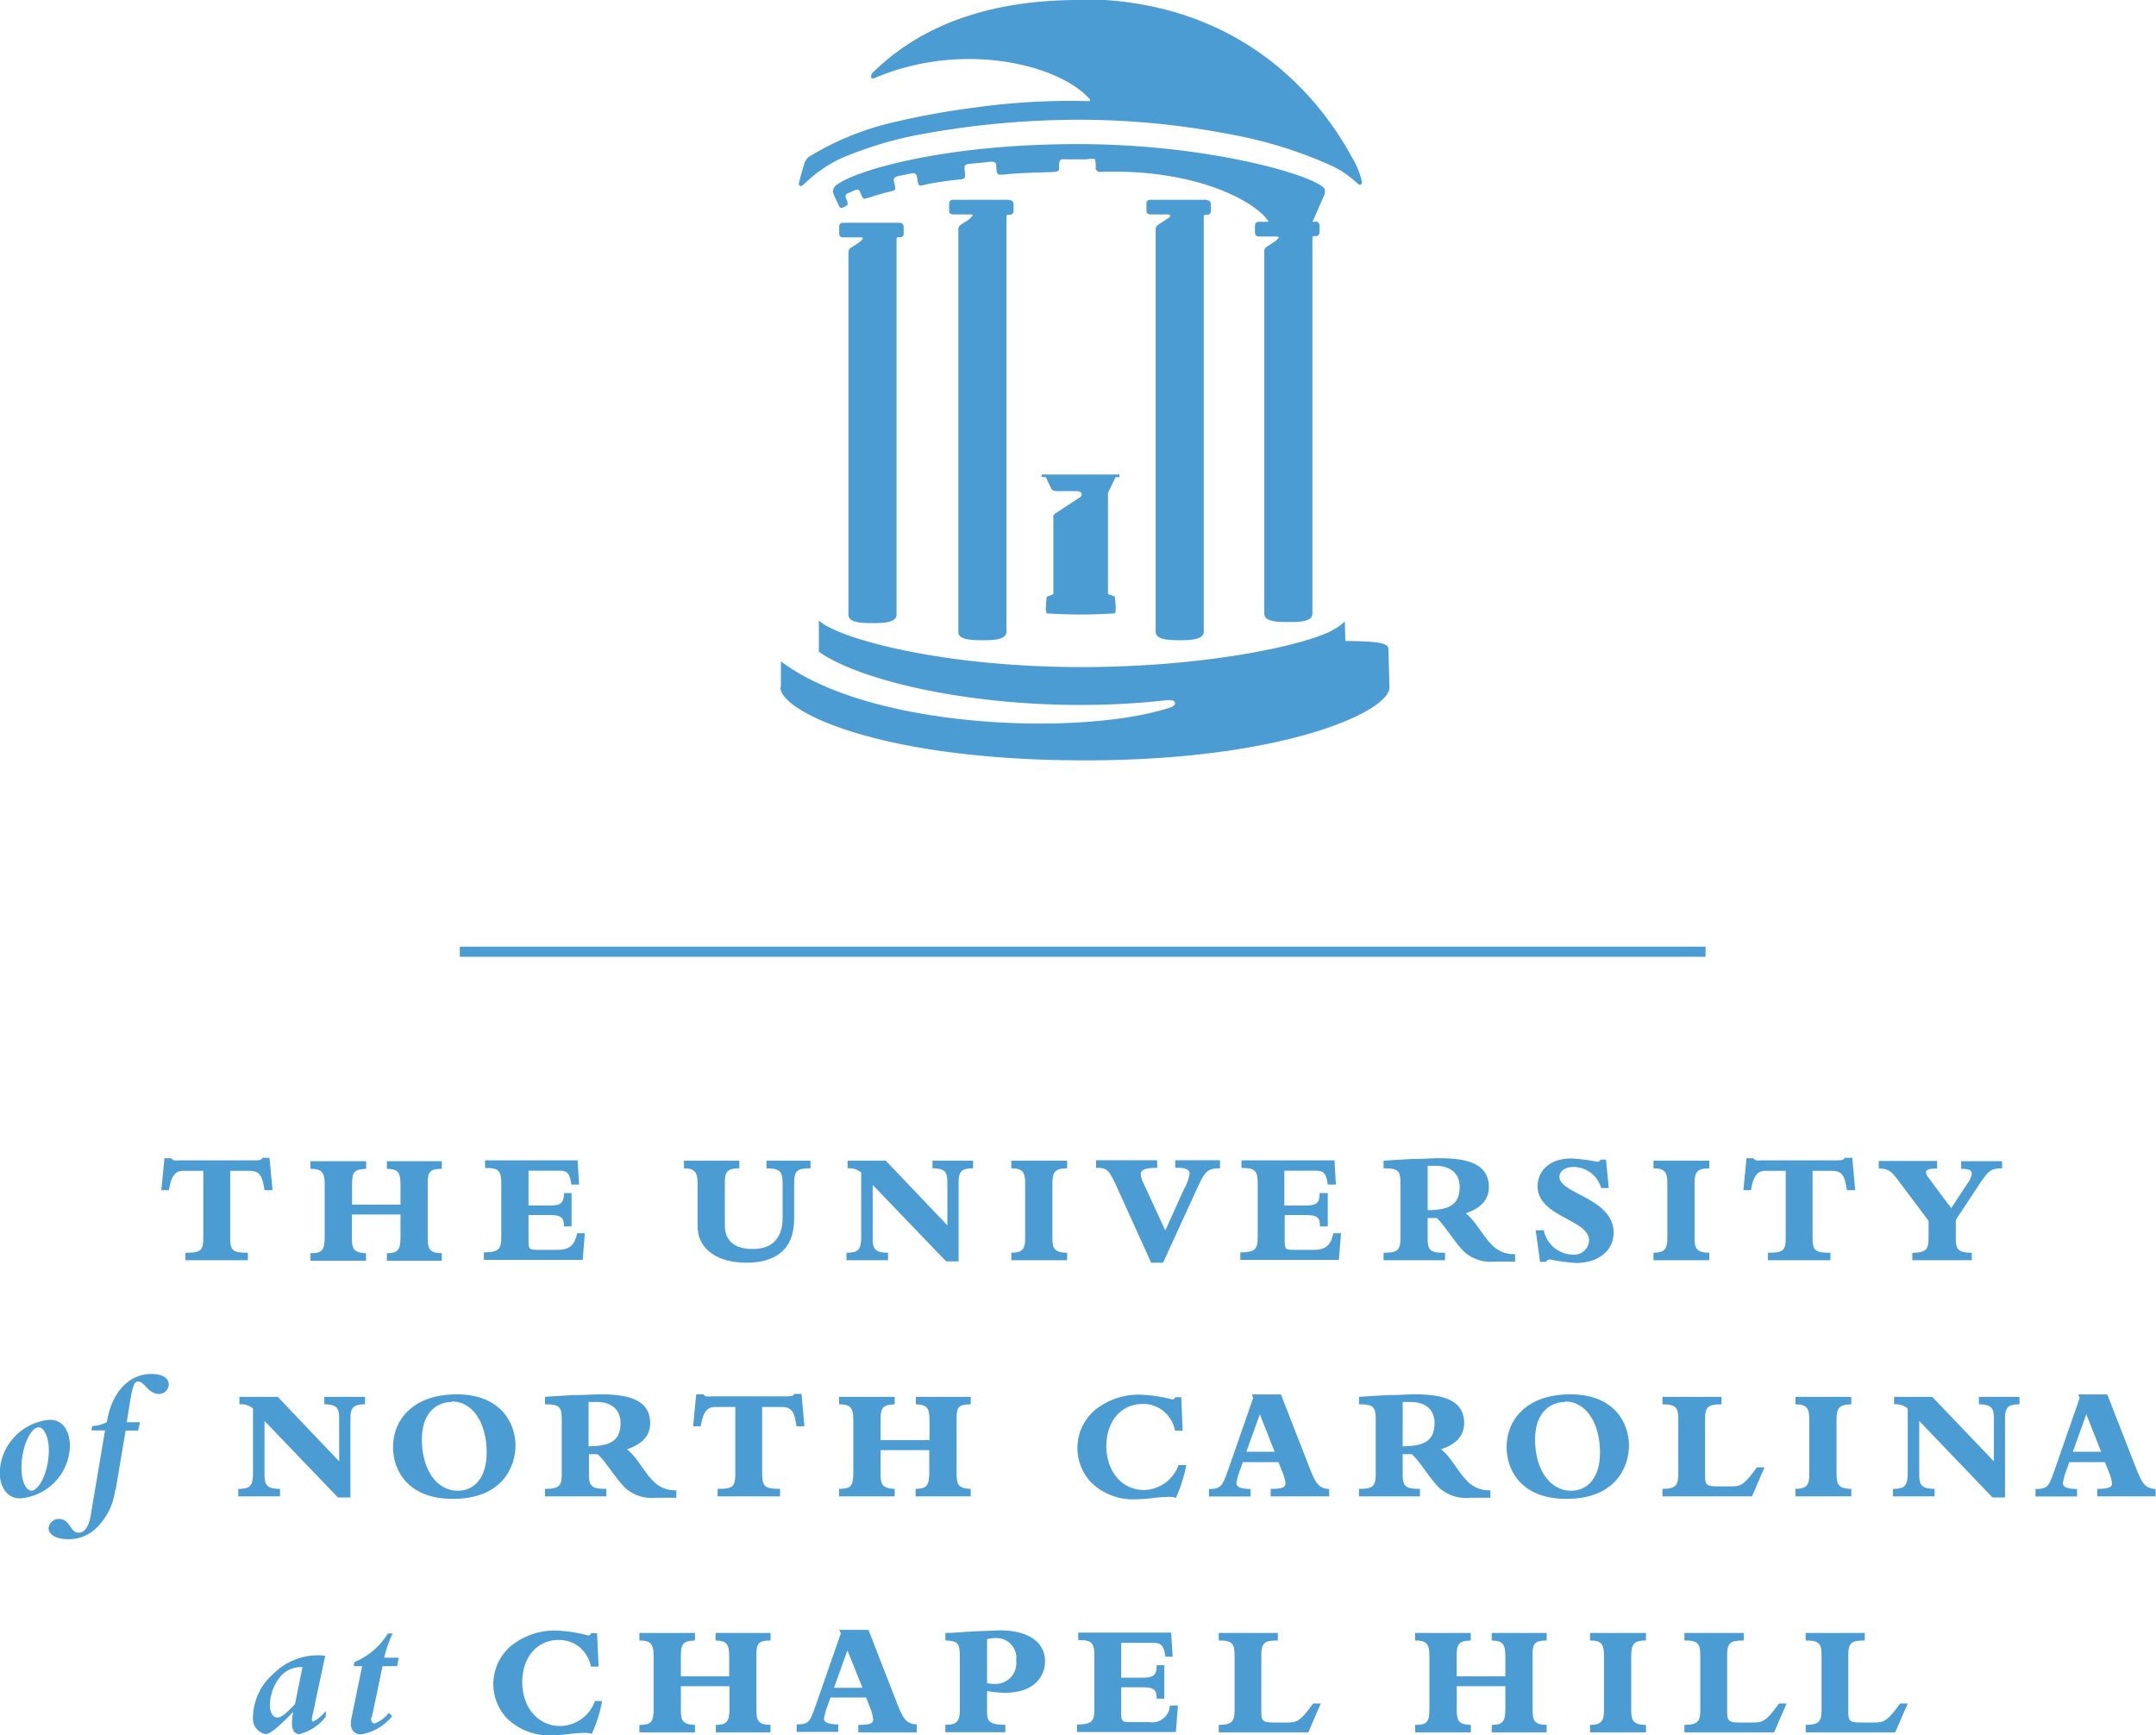 <svg xmlns="http://www.w3.org/2000/svg" id="Layer_1" data-name="Layer 1" viewBox="0 0 172.64 138.94"><defs><style>.cls-1{fill:#4b9cd3;}</style></defs><title>UNC_logo_blue_rgb_v</title><rect class="cls-1" x="36.82" y="75.81" width="99.75" height="0.81"></rect><path class="cls-1" d="M241.47,421.84h-.61c-.19-1.27-.43-1.55-1.29-1.55h-1.46v5.27c0,1.11.15,1.29,1.42,1.29v.6h-5v-.6c1.27,0,1.43-.18,1.43-1.29v-5.27h-1.55c-.61,0-1,.25-1.2,1.55h-.61l.25-2.56h.55a.44.44,0,0,0,.21.17,2.22,2.22,0,0,0,.44,0h5.84c.61,0,.69,0,.81-.2h.56l.24,2.56" transform="translate(-219.68 -326.53)"></path><path class="cls-1" d="M251.75,423v-1.61c0-1-.21-1.24-1.09-1.26v-.61h4.4v.61c-.95,0-1.13.25-1.13,1.1v4.39c0,.9.1,1.25,1.13,1.27v.6h-4.4v-.6c.84,0,1.09-.24,1.09-1.25v-1.85h-3.89v1.89c0,.78.09,1.18,1.13,1.21v.6h-4.45v-.6c.89,0,1.14-.2,1.14-1.25v-4.28c0-1-.28-1.23-1.14-1.23v-.61H249v.61c-.87.05-1.13.16-1.13,1.21V423h3.89" transform="translate(-219.68 -326.53)"></path><path class="cls-1" d="M265.93,419.48l.12,1.91h-.62c-.11-.87-.31-1.11-.94-1.11H262v2.79h1.67c.92,0,1.17-.19,1.17-1h.61v2.67h-.61c0-.71-.21-.91-1.16-.91H262v2.07c0,.68.07.72.77.72h1.51c1.13,0,1.43-.48,1.62-1.33h.61l-.17,2.13h-7.91v-.6c1.18,0,1.39-.27,1.39-1.18v-4.41c0-1.08-.38-1.17-1.3-1.17v-.61h7.46" transform="translate(-219.68 -326.53)"></path><path class="cls-1" d="M284.58,419.48v.61c-1.09,0-1.31.19-1.31,1.21v2.83c0,2.56-1.6,3.52-3.82,3.52s-3.91-1-3.91-2.93v-3.39c0-.87-.18-1.24-1.09-1.24v-.61h4.43v.61c-.94,0-1.16.27-1.16,1.12v3.41c0,1.19.65,1.93,2.25,1.93s2.38-.91,2.38-2.53v-2.7c0-1-.24-1.23-1.29-1.23v-.61h3.52" transform="translate(-219.68 -326.53)"></path><path class="cls-1" d="M297.6,419.48v.61c-.93,0-1.16.25-1.16,1.15v6.3h-1l-5.88-6.12v4.22c0,.85.13,1.21,1.23,1.21v.6h-3.33v-.6c.91,0,1.18-.2,1.18-1.27v-5.16a1.51,1.51,0,0,0-1.09-.33v-.61h3.06l4.93,5.18v-3.43c0-.79-.14-1.14-1.19-1.14v-.61h3.27" transform="translate(-219.68 -326.53)"></path><path class="cls-1" d="M300.66,427.45v-.6c.92,0,1.11-.34,1.11-1.15v-4.38c0-.9-.18-1.23-1.11-1.23v-.61h4.47v.61c-1,0-1.18.33-1.18,1.23v4.3c0,.79.08,1.23,1.18,1.23v.6h-4.47" transform="translate(-219.68 -326.53)"></path><path class="cls-1" d="M317.37,420.09c-.94,0-1.17.18-1.75,1.43l-2.81,6.13h-.95l-2.72-6c-.68-1.49-.82-1.6-1.69-1.6v-.61h4.89v.61c-1,0-1.32.18-1.32.51a2.19,2.19,0,0,0,.25.78l1.72,3.73,1.49-3.3a3.72,3.72,0,0,0,.46-1.25c0-.33-.34-.5-1.15-.47v-.61h3.58v.61" transform="translate(-219.68 -326.53)"></path><path class="cls-1" d="M326.54,419.48l.11,1.91H326c-.11-.87-.31-1.11-.94-1.11h-2.54v2.79h1.67c.92,0,1.16-.19,1.16-1H326v2.67h-.62c0-.71-.2-.91-1.15-.91h-1.68v2.07c0,.68.07.72.78.72h1.5c1.13,0,1.43-.48,1.62-1.33h.61l-.17,2.13H319v-.6c1.18,0,1.39-.27,1.39-1.18v-4.41c0-1.08-.38-1.17-1.3-1.17v-.61h7.46" transform="translate(-219.68 -326.53)"></path><path class="cls-1" d="M341,427.56h-1.6a3.21,3.21,0,0,1-2.45-.76c-.84-.83-1.61-2.19-2.23-2.73H334v1.71c0,1,.38,1.07,1.39,1.07v.6h-4.92v-.6c1.09,0,1.35-.2,1.35-1.13v-4.47c0-1-.23-1.16-1.35-1.16v-.61c.79-.05,1.33-.09,2.37-.14.81,0,1.62-.06,2.06-.06,2.07,0,4,.34,4,2.32,0,1-.64,1.69-1.86,2.09.83.64,1.31,1.75,2.14,2.57a2.37,2.37,0,0,0,1.82.7v.6Zm-7-4.12c1.88,0,2.56-.55,2.56-1.87,0-1-.66-1.68-1.92-1.68H334v3.55" transform="translate(-219.68 -326.53)"></path><path class="cls-1" d="M343.29,425a2.42,2.42,0,0,0,2.3,2,1.19,1.19,0,0,0,1.33-1.14c0-1.69-4.12-1.86-4.12-4.35,0-.9.63-2.21,2.76-2.21a17.26,17.26,0,0,1,2,.26.28.28,0,0,0,.29-.17h.43l.22,2.28h-.61a2.31,2.31,0,0,0-2.2-1.69c-.67,0-1.14.33-1.14.8,0,1.34,4.34,1.71,4.34,4.46,0,1.45-1.24,2.43-3,2.43a14.54,14.54,0,0,1-2.08-.28.32.32,0,0,0-.33.19H343l-.35-2.53h.61" transform="translate(-219.68 -326.53)"></path><path class="cls-1" d="M352.08,427.45v-.6c.92,0,1.11-.34,1.11-1.15v-4.38c0-.9-.18-1.23-1.11-1.23v-.61h4.47v.61c-1,0-1.18.33-1.18,1.23v4.3c0,.79.08,1.23,1.18,1.23v.6h-4.47" transform="translate(-219.68 -326.53)"></path><path class="cls-1" d="M368.18,421.84h-.61c-.18-1.27-.43-1.55-1.28-1.55h-1.47v5.27c0,1.11.16,1.29,1.43,1.29v.6h-5v-.6c1.27,0,1.42-.18,1.42-1.29v-5.27H361.1c-.61,0-1,.25-1.21,1.55h-.61l.25-2.56h.56a.38.38,0,0,0,.2.17,2.41,2.41,0,0,0,.45,0h5.83c.61,0,.69,0,.82-.2H368l.23,2.56" transform="translate(-219.68 -326.53)"></path><path class="cls-1" d="M380,420.09c-.88,0-1.1.18-1.8,1.24l-1.91,2.89v1.41c0,.92.13,1.22,1.28,1.22v.6h-4.76v-.6c1.15,0,1.3-.31,1.3-1.23V424.3l-2.39-3.19c-.62-.83-.87-1-1.6-1v-.61h4.67v.61c-.64,0-.89.07-.89.32a.86.86,0,0,0,.21.42l1.81,2.43,1.32-2a1.71,1.71,0,0,0,.33-.74c0-.3-.22-.41-.85-.41v-.61H380v.61" transform="translate(-219.68 -326.53)"></path><path class="cls-1" d="M223.69,440.23c1,0,1.59.85,1.59,2.15a4.32,4.32,0,0,1-4,4.14c-1,0-1.62-.87-1.62-2.09a4.37,4.37,0,0,1,4-4.2Zm-1.48,5.67c.57,0,1.38-1.44,1.38-3.26,0-1-.38-1.81-.81-1.81-.61,0-1.38,1.48-1.38,3.25,0,1.05.34,1.82.81,1.82" transform="translate(-219.68 -326.53)"></path><path class="cls-1" d="M228.9,445.86a5.09,5.09,0,0,1-1.47,3,3.14,3.14,0,0,1-2.32.93c-.91,0-1.54-.36-1.54-.89a.82.82,0,0,1,.84-.73c.9,0,.87,1.1,1.57,1.1.53,0,.87-.62,1-1.6l1.11-6.59H227l.07-.35a2.68,2.68,0,0,0,1.17-.32c.31-2.05,1.53-3.85,3.56-3.85.88,0,1.39.31,1.39.83a.78.78,0,0,1-.8.77c-.83,0-1.14-1-1.65-1-.35,0-.47.54-.68,1.81l-.23,1.45h1.06l-.15.67h-1l-.81,4.81" transform="translate(-219.68 -326.53)"></path><path class="cls-1" d="M248.91,438.39v.6c-.93,0-1.17.26-1.17,1.16v6.3h-1l-5.88-6.13v4.23c0,.85.13,1.21,1.24,1.21v.6h-3.34v-.6c.91,0,1.18-.2,1.18-1.27v-5.16a1.43,1.43,0,0,0-1.09-.34v-.6h3.07l4.92,5.17v-3.43c0-.78-.14-1.14-1.19-1.14v-.6h3.28" transform="translate(-219.68 -326.53)"></path><path class="cls-1" d="M255.93,446.56c-3.65,0-4.78-2.35-4.78-4.14,0-2.15,1.56-4.23,5.11-4.23s4.7,2.35,4.7,4.09-1.09,4.28-5,4.28Zm-.07-7.76c-1.17,0-2.4.82-2.4,3,0,2.42,1.18,4.11,2.88,4.11,1.29,0,2.31-1,2.31-3.05,0-2.42-1.14-4.1-2.79-4.1" transform="translate(-219.68 -326.53)"></path><path class="cls-1" d="M273.81,446.47h-1.6a3.2,3.2,0,0,1-2.45-.77c-.84-.83-1.61-2.19-2.23-2.72h-.69v1.71c0,.95.38,1.07,1.39,1.07v.6h-4.91v-.6c1.08,0,1.34-.2,1.34-1.13v-4.47c0-1-.23-1.17-1.34-1.17v-.6c.79-.05,1.32-.09,2.36-.14.81,0,1.62-.06,2.06-.06,2.07,0,4,.34,4,2.31,0,1-.64,1.69-1.86,2.09.83.64,1.31,1.76,2.14,2.58a2.37,2.37,0,0,0,1.82.7v.6Zm-7-4.12c1.88,0,2.56-.55,2.56-1.87,0-1-.66-1.68-1.92-1.68h-.64v3.55" transform="translate(-219.68 -326.53)"></path><path class="cls-1" d="M284.07,440.75h-.61c-.18-1.27-.42-1.55-1.28-1.55h-1.47v5.26c0,1.11.16,1.3,1.43,1.3v.6h-5v-.6c1.27,0,1.42-.19,1.42-1.3V439.2H277c-.61,0-1,.24-1.21,1.55h-.61l.25-2.56H276a.41.41,0,0,0,.2.16,1.63,1.63,0,0,0,.44,0h5.84c.61,0,.69,0,.82-.2h.56l.23,2.56" transform="translate(-219.68 -326.53)"></path><path class="cls-1" d="M294.11,441.86v-1.6c0-1-.21-1.24-1.09-1.27v-.6h4.39v.6c-1,0-1.13.26-1.13,1.1v4.4c0,.89.1,1.25,1.13,1.27v.6H293v-.6c.84,0,1.09-.25,1.09-1.25v-1.85h-3.9v1.89c0,.78.09,1.18,1.13,1.21v.6h-4.45v-.6c.9,0,1.14-.2,1.14-1.25v-4.29c0-1-.28-1.23-1.14-1.23v-.6h4.45v.6c-.87.05-1.13.17-1.13,1.22v1.65h3.9" transform="translate(-219.68 -326.53)"></path><path class="cls-1" d="M314.67,443.85a11.41,11.41,0,0,1-.79,2.54l0,.09a2.32,2.32,0,0,0-.38-.07,1.71,1.71,0,0,0-.41,0,9.18,9.18,0,0,0-1.13.09,12,12,0,0,1-1.26.09,4.79,4.79,0,0,1-3.67-1.37,4,4,0,0,1,.36-5.8,5.59,5.59,0,0,1,3.68-1.2,11.69,11.69,0,0,1,2.48.38c.12,0,.18-.05.24-.18h.48l.11,2.68h-.61a2.66,2.66,0,0,0-.92-1.56,2.53,2.53,0,0,0-1.67-.58c-1.73,0-2.91,1.39-2.91,3.38s1.23,3.51,3,3.51a3,3,0,0,0,2.78-2h.61" transform="translate(-219.68 -326.53)"></path><path class="cls-1" d="M326.13,446.36h-4.7v-.6c.88,0,1.19-.11,1.19-.44a3.44,3.44,0,0,0-.27-.95l-.3-.75H319.2l-.24.67a5.58,5.58,0,0,0-.28,1c0,.35.43.48,1.14.48v.6h-3.33v-.6c.95,0,1.07-.22,1.54-1.55l2-5.74-.11-.28h2.33l2.36,6.05c.47,1.19.75,1.48,1.5,1.52v.6Zm-5.57-6.57-1.08,3h2.27l-1.19-3" transform="translate(-219.68 -326.53)"></path><path class="cls-1" d="M339,446.47h-1.6a3.21,3.21,0,0,1-2.45-.77c-.84-.83-1.6-2.19-2.23-2.72H332v1.71c0,.95.37,1.07,1.38,1.07v.6H328.5v-.6c1.08,0,1.34-.2,1.34-1.13v-4.47c0-1-.23-1.17-1.34-1.17v-.6c.79-.05,1.32-.09,2.36-.14.82,0,1.62-.06,2.06-.06,2.08,0,4,.34,4,2.31,0,1-.64,1.69-1.85,2.09.83.64,1.3,1.76,2.13,2.58a2.37,2.37,0,0,0,1.82.7v.6Zm-7-4.12c1.87,0,2.55-.55,2.55-1.87,0-1-.66-1.68-1.92-1.68H332v3.55" transform="translate(-219.68 -326.53)"></path><path class="cls-1" d="M345.09,446.56c-3.64,0-4.77-2.35-4.77-4.14,0-2.15,1.55-4.23,5.11-4.23s4.69,2.35,4.69,4.09-1.09,4.28-5,4.28ZM345,438.8c-1.16,0-2.4.82-2.4,3,0,2.42,1.19,4.11,2.88,4.11,1.29,0,2.32-1,2.32-3.05,0-2.42-1.15-4.1-2.8-4.1" transform="translate(-219.68 -326.53)"></path><path class="cls-1" d="M357.53,438.39v.6c-1.1,0-1.32.21-1.32,1.22v4.44c0,.78.09.91,1,.91h1c.79,0,1.06,0,2.15-1.52h.61l-1,2.32h-7.17v-.6c1.13,0,1.27-.34,1.27-1.25v-4.3c0-.92-.14-1.22-1.27-1.22v-.6h4.77" transform="translate(-219.68 -326.53)"></path><path class="cls-1" d="M363.45,446.36v-.6c.92,0,1.11-.34,1.11-1.16v-4.38c0-.89-.18-1.23-1.11-1.23v-.6h4.47v.6c-1,0-1.18.34-1.18,1.23v4.3c0,.8.08,1.24,1.18,1.24v.6h-4.47" transform="translate(-219.68 -326.53)"></path><path class="cls-1" d="M381.39,438.39v.6c-.93,0-1.16.26-1.16,1.16v6.3h-1l-5.87-6.13v4.23c0,.85.13,1.21,1.23,1.21v.6h-3.33v-.6c.9,0,1.18-.2,1.18-1.27v-5.16a1.46,1.46,0,0,0-1.09-.34v-.6h3.05l4.94,5.17v-3.43c0-.78-.15-1.14-1.2-1.14v-.6h3.28" transform="translate(-219.68 -326.53)"></path><path class="cls-1" d="M392.32,446.36h-4.71v-.6c.88,0,1.19-.11,1.19-.44a3.44,3.44,0,0,0-.27-.95l-.3-.75h-2.85l-.24.67a5.58,5.58,0,0,0-.28,1c0,.35.43.48,1.14.48v.6h-3.33v-.6c1,0,1.07-.22,1.54-1.55l2-5.74-.12-.28h2.33l2.36,6.05c.47,1.19.76,1.48,1.51,1.52v.6Zm-5.58-6.57-1.08,3h2.27l-1.19-3" transform="translate(-219.68 -326.53)"></path><path class="cls-1" d="M244.71,463.85c-.07.32-.1.55.06.55a3.23,3.23,0,0,0,1-.86V464a3.84,3.84,0,0,1-2.12,1.4c-.38,0-.59-.32-.59-.87a3.45,3.45,0,0,1,.11-.92h0c-.94.95-1.78,1.79-2.23,1.79a1.27,1.27,0,0,1-1-1.41,4.7,4.7,0,0,1,1.62-3.41,5.06,5.06,0,0,1,4.16-1.46l-1,4.71Zm-.8-3.82a2.21,2.21,0,0,0-1.7.67,3.73,3.73,0,0,0-.92,2.37c0,.6.24,1,.61,1s.8-.45,1.4-1.07l.61-3" transform="translate(-219.68 -326.53)"></path><path class="cls-1" d="M249.41,464.08c-.06.26.07.47.27.47a2.72,2.72,0,0,0,1.14-.86l.26.27a4,4,0,0,1-2.5,1.46c-.55,0-.93-.42-.77-1.24l.87-4.22H248l.06-.33a5.68,5.68,0,0,0,2.68-2.29h.38a10.38,10.38,0,0,0-.68,1.94h1.17l-.13.68h-1.17l-.86,4.12" transform="translate(-219.68 -326.53)"></path><path class="cls-1" d="M267.89,462.75a10.51,10.51,0,0,1-.79,2.55l0,.09a2,2,0,0,0-.37-.08,2.68,2.68,0,0,0-.42,0,9.49,9.49,0,0,0-1.13.09,11.64,11.64,0,0,1-1.25.09,4.81,4.81,0,0,1-3.67-1.37,4,4,0,0,1,.36-5.8,5.58,5.58,0,0,1,3.68-1.21,11.42,11.42,0,0,1,2.48.39c.12,0,.18-.05.23-.18h.48l.12,2.67H267a2.75,2.75,0,0,0-.92-1.56,2.6,2.6,0,0,0-1.67-.57c-1.73,0-2.91,1.39-2.91,3.38s1.23,3.51,3.05,3.51a3,3,0,0,0,2.77-2h.61" transform="translate(-219.68 -326.53)"></path><path class="cls-1" d="M278.07,460.77v-1.6c0-1-.21-1.24-1.09-1.27v-.6h4.4v.6c-.95,0-1.13.26-1.13,1.1v4.39c0,.9.1,1.26,1.13,1.27v.6H277v-.6c.84,0,1.09-.24,1.09-1.24v-1.86h-3.89v1.9c0,.78.09,1.18,1.13,1.2v.6h-4.45v-.6c.89,0,1.14-.19,1.14-1.24v-4.29c0-1-.29-1.23-1.14-1.23v-.6h4.45v.6c-.87.05-1.13.17-1.13,1.22v1.65h3.89" transform="translate(-219.68 -326.53)"></path><path class="cls-1" d="M293.12,465.26h-4.71v-.6c.88,0,1.19-.1,1.19-.43a3.35,3.35,0,0,0-.27-1l-.3-.76h-2.85l-.24.68a5.35,5.35,0,0,0-.28,1c0,.34.43.47,1.14.47v.6h-3.33v-.6c1,0,1.07-.22,1.54-1.55l2-5.74-.12-.28h2.33l2.36,6.06c.47,1.19.76,1.47,1.51,1.51v.6Zm-5.58-6.57-1.08,3h2.28l-1.2-3" transform="translate(-219.68 -326.53)"></path><path class="cls-1" d="M296.54,459.49c0-1.37-.06-1.53-1.16-1.59v-.6c.72,0,1.68-.11,2.56-.14l1.79-.07c2.19,0,3.63.87,3.63,2.49,0,1.09-.75,2.51-3.23,2.51a9.1,9.1,0,0,1-1.41-.14v1.7c0,.75.23,1,1.46,1v.6h-4.8v-.6c.93,0,1.16-.26,1.16-1.24v-3.93Zm2.18,1.83a2.48,2.48,0,0,0,.61.06,1.66,1.66,0,0,0,1.72-1.87,1.58,1.58,0,0,0-1.61-1.8,2.29,2.29,0,0,0-.72.09v3.52" transform="translate(-219.68 -326.53)"></path><path class="cls-1" d="M313.46,457.3l.12,1.9H313c-.12-.87-.31-1.11-1-1.11h-2.54v2.79h1.67c.93,0,1.17-.19,1.17-1h.61v2.68h-.61c0-.72-.21-.91-1.15-.91h-1.69v2.06c0,.68.08.73.78.73h1.5a1.41,1.41,0,0,0,1.62-1.33H314l-.16,2.12h-7.92v-.6c1.18,0,1.39-.27,1.39-1.18v-4.4c0-1.09-.37-1.18-1.29-1.18v-.6h7.45" transform="translate(-219.68 -326.53)"></path><path class="cls-1" d="M322,457.3v.6c-1.1,0-1.32.2-1.32,1.22v4.44c0,.78.09.91,1,.91h1c.79,0,1.06,0,2.15-1.52h.61l-1,2.31h-7.17v-.6c1.12,0,1.27-.33,1.27-1.24v-4.3c0-.93-.15-1.22-1.27-1.22v-.6H322" transform="translate(-219.68 -326.53)"></path><path class="cls-1" d="M340.22,460.77v-1.6c0-1-.21-1.24-1.09-1.27v-.6h4.4v.6c-.95,0-1.13.26-1.13,1.1v4.39c0,.9.11,1.26,1.13,1.27v.6h-4.4v-.6c.84,0,1.09-.24,1.09-1.24v-1.86h-3.89v1.9c0,.78.09,1.18,1.13,1.2v.6H333v-.6c.9,0,1.14-.19,1.14-1.24v-4.29c0-1-.28-1.23-1.14-1.23v-.6h4.45v.6c-.87.05-1.13.17-1.13,1.22v1.65h3.89" transform="translate(-219.68 -326.53)"></path><path class="cls-1" d="M347,465.26v-.6c.92,0,1.12-.33,1.12-1.15v-4.38c0-.9-.18-1.23-1.12-1.23v-.6h4.48v.6c-1,0-1.18.33-1.18,1.23v4.3c0,.8.08,1.23,1.18,1.23v.6H347" transform="translate(-219.68 -326.53)"></path><path class="cls-1" d="M359.31,457.3v.6c-1.11,0-1.33.2-1.33,1.22v4.44c0,.78.09.91,1,.91h1c.79,0,1.06,0,2.15-1.52h.61l-1,2.31h-7.18v-.6c1.13,0,1.27-.33,1.27-1.24v-4.3c0-.93-.14-1.22-1.27-1.22v-.6h4.78" transform="translate(-219.68 -326.53)"></path><path class="cls-1" d="M369,457.3v.6c-1.1,0-1.32.2-1.32,1.22v4.44c0,.78.09.91,1,.91h1c.79,0,1.06,0,2.15-1.52h.61l-1,2.31h-7.17v-.6c1.13,0,1.27-.33,1.27-1.24v-4.3c0-.93-.14-1.22-1.27-1.22v-.6H369" transform="translate(-219.68 -326.53)"></path><path class="cls-1" d="M307.52,340.21c.11.11.18.09.18.09,8.42-.33,13.25,2.88,13.65,4.19l3.37-.06,1-2.28a.72.72,0,0,0,0-.54c-1-1.12-9.48-3.54-19.71-3.54-10.91,0-17.83,2.15-19.28,3.23a.76.76,0,0,0-.36.53,1.92,1.92,0,0,0,.2.56l.3.64c.09.19.22.18.44.05,0,0,.2-.06.24-.19a.65.65,0,0,0-.08-.36c-.22-.44.07-.5.08-.51l.63-.28c.3-.09.33.07.43.3a1.28,1.28,0,0,0,.2.38c.15.1.65-.19,2.14-.55a1.56,1.56,0,0,0,.35-.11c.14-.05,0-.55,0-.55-.06-.25-.17-.5.37-.59l.93-.19c.43-.11.47.12.53.36a1.54,1.54,0,0,0,.12.54c.12.2.35-.12,3.18-.42,0,0,.41,0,.5-.16a1,1,0,0,0,0-.48c0-.34-.17-.59.49-.63l1.24-.12c.93-.15.77.16.8.5a1.33,1.33,0,0,0,.11.44c.07.07.36.06.36.06,1.59-.16,2.48-.15,4.17-.22a.61.61,0,0,0,.32-.1.24.24,0,0,0,.06-.21c0-.19,0-.49.09-.62s.35-.08.57-.08h1.42c.22,0,.67-.1.8,0a2.31,2.31,0,0,1,.05.71.23.23,0,0,0,.07.16" transform="translate(-219.68 -326.53)"></path><path class="cls-1" d="M306.09,326.53c-8.23,0-13.3,2.64-16.54,5.83a.34.34,0,0,0-.09.13c-.06.17-.07.41.26.29,7-3,14.76-1.1,17.21,1.68.09.13,0,.17-.09.17a54.3,54.3,0,0,0-9.14.52,61.65,61.65,0,0,0-6.55,1.19,22.65,22.65,0,0,0-6.45,2.6,1.1,1.1,0,0,0-.59.62c-.13.4-.12.4-.2.67a10,10,0,0,0-.26,1c0,.31.29.2.46,0a10.82,10.82,0,0,1,2.87-2,30.42,30.42,0,0,1,6.74-2,70.47,70.47,0,0,1,12.06-1.11,63.62,63.62,0,0,1,12.37,1.16,34.72,34.72,0,0,1,8.2,2.54,8,8,0,0,1,1.91,1.29c.45.46.48.06.47-.06a6.81,6.81,0,0,0-.84-2c-2.33-4.28-8.54-12.59-21.8-12.59" transform="translate(-219.68 -326.53)"></path><path class="cls-1" d="M282.17,381.58c0,1.92,7.95,5.84,24.39,5.84,15.95,0,24.38-3.92,24.38-5.84l-.08-2.93c0,.06,0-.19,0-.12,0-.53-.87-.64-3.45-.67l-.05-1.63c0,.17-.55.52-.89.72-2.1,1.21-10.13,3-20.17,3-11.63,0-19.77-2.42-21.05-3.74l0,2.51c3.83,2.73,15.62,5.19,27.52,3.92a2.16,2.16,0,0,1,.84,0c.09,0,.42.32-.23.55-6.9,2.29-23.95,1.78-31.17-3.7l0,2.05" transform="translate(-219.68 -326.53)"></path><path class="cls-1" d="M316.3,342.53h-4.5c-.22,0-.32.11-.32.33v.5c0,.24.1.34.34.34h1.39a.18.18,0,0,1,.17.07c.05.15-.2.26-.29.32l-.69.45a.47.47,0,0,0-.18.43l0,32.21c.07.57,1,.62,1.95.62.82,0,1.8-.05,1.9-.6,0,0,0-30.66,0-33.31,0-.12.06-.15.08-.16a.67.67,0,0,1,.17,0c.21,0,.32-.11.32-.32v-.54a.31.31,0,0,0-.31-.31" transform="translate(-219.68 -326.53)"></path><path class="cls-1" d="M308.91,364.94l.11-.21h.3v-.2h-6.24v.2h.34l.09.19.37.79a.5.5,0,0,0,.15.1.91.91,0,0,0,.31.05c1.63,0,1.28,0,1.54,0a.54.54,0,0,1,.37.11.29.29,0,0,1-.13.41l-1.85,1.21a.6.6,0,0,0-.24.24.55.55,0,0,0,0,.23v6.05l-.53.21s-.16,1.2,0,1.33a41.15,41.15,0,0,0,5.44,0c.18-.11,0-1.36,0-1.36l-.54-.18V366Z" transform="translate(-219.68 -326.53)"></path><path class="cls-1" d="M325,344.29h-4.5c-.22,0-.32.11-.33.33v.51c0,.24.11.34.35.34h1.39c.13,0,.16.05.17.07s-.21.26-.29.31l-.69.45a.44.44,0,0,0-.18.43l0,29c.06.57,1,.62,1.94.61.83,0,1.8,0,1.91-.6,0,0,0-27.49,0-30.14,0-.12.06-.15.08-.16a.67.67,0,0,1,.17,0,.3.3,0,0,0,.32-.31v-.54a.3.3,0,0,0-.31-.31" transform="translate(-219.68 -326.53)"></path><path class="cls-1" d="M300.44,342.53H296c-.22,0-.32.11-.32.33v.5c0,.24.1.34.34.34h1.39c.13,0,.16.06.16.07s-.2.26-.28.32l-.69.45a.43.43,0,0,0-.18.43l0,32.22c.06.56,1,.61,1.94.61s1.8-.05,1.91-.6c0,0,0-30.66,0-33.31,0-.12.06-.15.08-.16a.67.67,0,0,1,.17,0,.3.3,0,0,0,.32-.31v-.55a.31.31,0,0,0-.32-.31" transform="translate(-219.68 -326.53)"></path><path class="cls-1" d="M291.7,344.37h-4.5c-.22,0-.32.11-.32.33v.5c0,.24.1.34.34.34h1.39c.13,0,.16.06.17.08s-.21.25-.29.31l-.69.45c-.1.05-.19.18-.18.43l0,29c.06.57,1,.62,1.94.62s1.8-.05,1.91-.6c0,0,0-27.49,0-30.14,0-.12.06-.15.08-.16a.45.45,0,0,1,.17,0,.28.28,0,0,0,.32-.31v-.54a.31.31,0,0,0-.31-.31" transform="translate(-219.68 -326.53)"></path></svg>